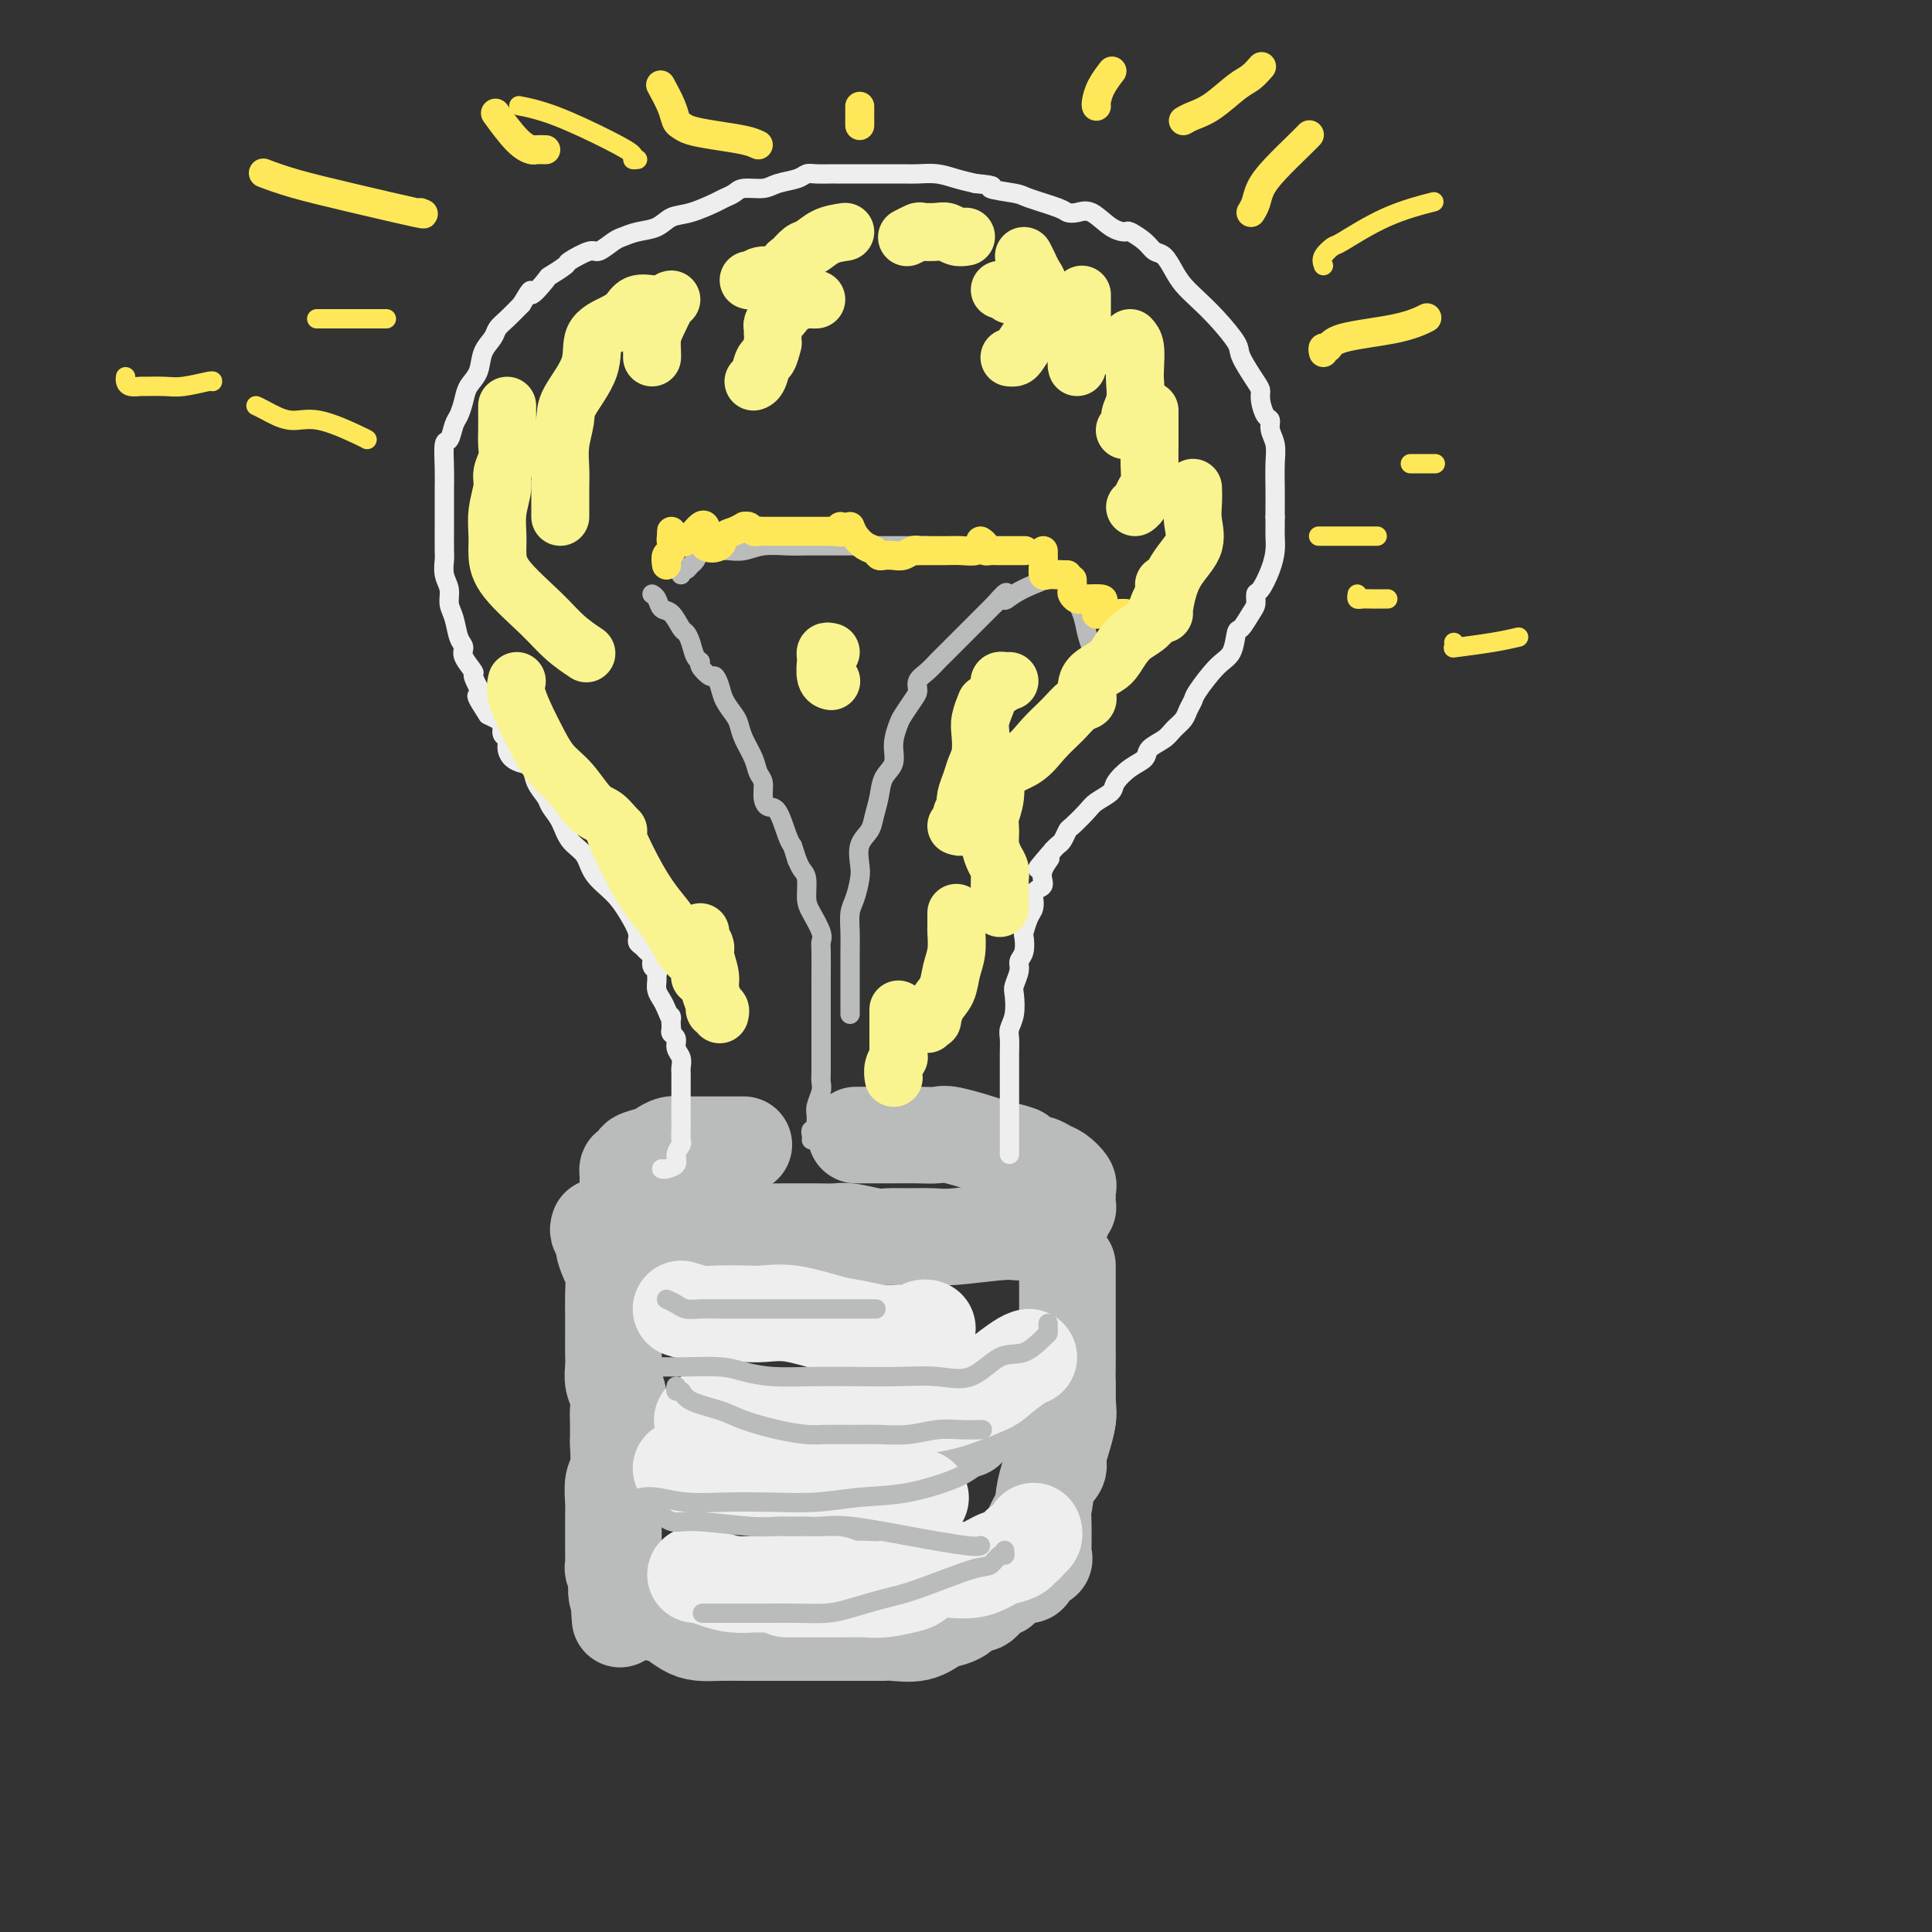 <svg viewBox='0 0 400 400' version='1.1' xmlns='http://www.w3.org/2000/svg' xmlns:xlink='http://www.w3.org/1999/xlink'><rect x="0" y="0" width="400" height="400" fill="#333333" stroke="none"/><g fill='none' stroke='rgb(186,187,187)' stroke-width='20' stroke-linecap='round' stroke-linejoin='round'><path d='M154,237c-0.330,0.000 -0.659,0.000 -1,0c-0.341,-0.000 -0.693,-0.000 -1,0c-0.307,0.000 -0.567,0.000 -1,0c-0.433,-0.000 -1.037,-0.000 -2,0c-0.963,0.000 -2.285,0.000 -3,0c-0.715,-0.000 -0.824,-0.001 -1,0c-0.176,0.001 -0.418,0.003 -1,0c-0.582,-0.003 -1.505,-0.012 -2,0c-0.495,0.012 -0.561,0.045 -1,0c-0.439,-0.045 -1.252,-0.167 -2,0c-0.748,0.167 -1.433,0.623 -2,1c-0.567,0.377 -1.017,0.674 -2,1c-0.983,0.326 -2.498,0.679 -3,1c-0.502,0.321 0.009,0.609 0,1c-0.009,0.391 -0.538,0.883 -1,1c-0.462,0.117 -0.855,-0.142 -1,0c-0.145,0.142 -0.040,0.685 0,1c0.040,0.315 0.014,0.404 0,1c-0.014,0.596 -0.018,1.700 0,2c0.018,0.300 0.058,-0.204 0,0c-0.058,0.204 -0.215,1.114 0,2c0.215,0.886 0.802,1.746 1,2c0.198,0.254 0.006,-0.100 1,0c0.994,0.100 3.175,0.654 4,1c0.825,0.346 0.293,0.485 1,1c0.707,0.515 2.652,1.408 4,2c1.348,0.592 2.099,0.883 3,1c0.901,0.117 1.950,0.058 3,0'/><path d='M147,255c3.053,0.773 2.686,0.207 3,0c0.314,-0.207 1.309,-0.055 4,0c2.691,0.055 7.078,0.014 9,0c1.922,-0.014 1.379,0.000 2,0c0.621,-0.000 2.406,-0.014 4,0c1.594,0.014 2.998,0.056 4,0c1.002,-0.056 1.601,-0.212 3,0c1.399,0.212 3.596,0.790 5,1c1.404,0.210 2.015,0.052 3,0c0.985,-0.052 2.345,0.002 4,0c1.655,-0.002 3.606,-0.060 5,0c1.394,0.060 2.232,0.236 5,0c2.768,-0.236 7.468,-0.886 10,-1c2.532,-0.114 2.898,0.306 4,0c1.102,-0.306 2.940,-1.340 4,-2c1.060,-0.660 1.342,-0.947 2,-1c0.658,-0.053 1.693,0.126 2,0c0.307,-0.126 -0.114,-0.559 0,-1c0.114,-0.441 0.763,-0.892 1,-1c0.237,-0.108 0.063,0.125 0,0c-0.063,-0.125 -0.015,-0.610 0,-1c0.015,-0.390 -0.002,-0.686 0,-1c0.002,-0.314 0.023,-0.647 0,-1c-0.023,-0.353 -0.089,-0.725 0,-1c0.089,-0.275 0.332,-0.451 0,-1c-0.332,-0.549 -1.241,-1.471 -2,-2c-0.759,-0.529 -1.369,-0.667 -2,-1c-0.631,-0.333 -1.282,-0.863 -2,-1c-0.718,-0.137 -1.501,0.117 -2,0c-0.499,-0.117 -0.714,-0.605 -1,-1c-0.286,-0.395 -0.643,-0.698 -1,-1'/><path d='M211,239c-2.066,-0.817 -3.231,-0.860 -4,-1c-0.769,-0.140 -1.142,-0.377 -3,-1c-1.858,-0.623 -5.199,-1.631 -7,-2c-1.801,-0.369 -2.060,-0.099 -3,0c-0.940,0.099 -2.561,0.027 -4,0c-1.439,-0.027 -2.695,-0.007 -5,0c-2.305,0.007 -5.659,0.002 -7,0c-1.341,-0.002 -0.671,-0.001 0,0'/><path d='M124,254c-0.119,0.350 -0.238,0.701 0,1c0.238,0.299 0.834,0.547 1,1c0.166,0.453 -0.099,1.110 0,2c0.099,0.890 0.563,2.012 1,3c0.437,0.988 0.849,1.843 1,3c0.151,1.157 0.041,2.616 0,4c-0.041,1.384 -0.012,2.691 0,4c0.012,1.309 0.007,2.618 0,4c-0.007,1.382 -0.016,2.836 0,4c0.016,1.164 0.057,2.039 0,3c-0.057,0.961 -0.211,2.010 0,3c0.211,0.990 0.788,1.921 1,3c0.212,1.079 0.058,2.306 0,3c-0.058,0.694 -0.019,0.856 0,2c0.019,1.144 0.019,3.272 0,4c-0.019,0.728 -0.058,0.057 0,1c0.058,0.943 0.212,3.501 0,5c-0.212,1.499 -0.789,1.938 -1,3c-0.211,1.062 -0.057,2.745 0,4c0.057,1.255 0.015,2.080 0,3c-0.015,0.920 -0.005,1.934 0,3c0.005,1.066 0.005,2.183 0,3c-0.005,0.817 -0.015,1.332 0,2c0.015,0.668 0.057,1.488 0,2c-0.057,0.512 -0.211,0.714 0,1c0.211,0.286 0.789,0.654 1,1c0.211,0.346 0.057,0.670 0,1c-0.057,0.330 -0.016,0.666 0,1c0.016,0.334 0.008,0.667 0,1'/><path d='M128,329c0.667,11.781 0.335,3.734 0,1c-0.335,-2.734 -0.673,-0.156 0,1c0.673,1.156 2.357,0.891 3,1c0.643,0.109 0.243,0.593 1,1c0.757,0.407 2.669,0.736 4,1c1.331,0.264 2.081,0.463 3,1c0.919,0.537 2.007,1.412 3,2c0.993,0.588 1.889,0.890 3,1c1.111,0.110 2.436,0.030 4,0c1.564,-0.030 3.368,-0.008 5,0c1.632,0.008 3.092,0.002 5,0c1.908,-0.002 4.265,-0.001 6,0c1.735,0.001 2.849,0.000 4,0c1.151,-0.000 2.339,-0.000 3,0c0.661,0.000 0.795,-0.000 1,0c0.205,0.000 0.482,0.000 1,0c0.518,-0.000 1.277,-0.001 2,0c0.723,0.001 1.411,0.002 2,0c0.589,-0.002 1.081,-0.007 2,0c0.919,0.007 2.266,0.027 3,0c0.734,-0.027 0.855,-0.101 2,0c1.145,0.101 3.314,0.378 5,0c1.686,-0.378 2.889,-1.412 4,-2c1.111,-0.588 2.129,-0.731 3,-1c0.871,-0.269 1.596,-0.663 2,-1c0.404,-0.337 0.487,-0.615 1,-1c0.513,-0.385 1.457,-0.876 2,-1c0.543,-0.124 0.685,0.121 1,0c0.315,-0.121 0.804,-0.606 1,-1c0.196,-0.394 0.098,-0.697 0,-1'/><path d='M204,330c2.345,-1.463 1.209,-1.120 1,-1c-0.209,0.120 0.510,0.016 1,0c0.490,-0.016 0.750,0.057 1,0c0.250,-0.057 0.491,-0.243 1,-1c0.509,-0.757 1.287,-2.086 2,-3c0.713,-0.914 1.362,-1.414 2,-3c0.638,-1.586 1.266,-4.258 2,-6c0.734,-1.742 1.572,-2.555 2,-4c0.428,-1.445 0.444,-3.521 1,-5c0.556,-1.479 1.652,-2.361 2,-3c0.348,-0.639 -0.050,-1.033 0,-2c0.050,-0.967 0.549,-2.505 1,-4c0.451,-1.495 0.853,-2.947 1,-4c0.147,-1.053 0.040,-1.707 0,-3c-0.040,-1.293 -0.011,-3.227 0,-4c0.011,-0.773 0.006,-0.387 0,0'/><path d='M221,262c-0.000,0.442 -0.000,0.885 0,1c0.000,0.115 0.000,-0.096 0,1c-0.000,1.096 -0.000,3.500 0,5c0.000,1.500 0.000,2.095 0,3c-0.000,0.905 -0.000,2.119 0,3c0.000,0.881 0.002,1.430 0,2c-0.002,0.570 -0.006,1.161 0,2c0.006,0.839 0.023,1.924 0,4c-0.023,2.076 -0.087,5.141 0,7c0.087,1.859 0.325,2.510 0,4c-0.325,1.490 -1.211,3.818 -2,6c-0.789,2.182 -1.479,4.219 -2,6c-0.521,1.781 -0.872,3.307 -1,5c-0.128,1.693 -0.033,3.553 0,5c0.033,1.447 0.002,2.481 0,3c-0.002,0.519 0.024,0.521 0,1c-0.024,0.479 -0.098,1.434 0,2c0.098,0.566 0.367,0.744 0,1c-0.367,0.256 -1.371,0.590 -2,1c-0.629,0.410 -0.883,0.894 -1,1c-0.117,0.106 -0.098,-0.168 0,0c0.098,0.168 0.274,0.777 0,1c-0.274,0.223 -0.997,0.060 -1,0c-0.003,-0.060 0.713,-0.017 0,0c-0.713,0.017 -2.857,0.009 -5,0'/><path d='M207,326c-3.895,0.619 -9.133,0.166 -13,0c-3.867,-0.166 -6.363,-0.046 -8,0c-1.637,0.046 -2.415,0.019 -3,0c-0.585,-0.019 -0.977,-0.030 -2,0c-1.023,0.030 -2.676,0.101 -4,0c-1.324,-0.101 -2.318,-0.373 -4,-1c-1.682,-0.627 -4.052,-1.608 -5,-2c-0.948,-0.392 -0.474,-0.196 0,0'/><path d='M160,306c2.788,-0.728 5.576,-1.456 7,-2c1.424,-0.544 1.484,-0.904 2,-1c0.516,-0.096 1.488,0.073 2,0c0.512,-0.073 0.563,-0.387 1,-1c0.437,-0.613 1.259,-1.524 2,-2c0.741,-0.476 1.402,-0.518 3,-1c1.598,-0.482 4.134,-1.405 8,-2c3.866,-0.595 9.064,-0.862 12,-1c2.936,-0.138 3.610,-0.147 3,0c-0.610,0.147 -2.506,0.448 -5,1c-2.494,0.552 -5.587,1.353 -8,2c-2.413,0.647 -4.145,1.140 -6,2c-1.855,0.860 -3.831,2.087 -5,3c-1.169,0.913 -1.530,1.513 -2,2c-0.470,0.487 -1.050,0.862 -1,1c0.050,0.138 0.728,0.039 1,0c0.272,-0.039 0.136,-0.020 0,0'/><path d='M182,313c-0.053,0.868 -0.105,1.735 -1,3c-0.895,1.265 -2.632,2.927 -4,4c-1.368,1.073 -2.368,1.558 -3,2c-0.632,0.442 -0.895,0.841 -1,1c-0.105,0.159 -0.053,0.080 0,0'/></g>
<g fill='none' stroke='rgb(238,238,238)' stroke-width='4' stroke-linecap='round' stroke-linejoin='round'><path d='M137,242c0.188,0.068 0.376,0.135 1,0c0.624,-0.135 1.684,-0.474 2,-1c0.316,-0.526 -0.111,-1.240 0,-2c0.111,-0.760 0.762,-1.566 1,-2c0.238,-0.434 0.064,-0.498 0,-1c-0.064,-0.502 -0.017,-1.444 0,-2c0.017,-0.556 0.005,-0.726 0,-1c-0.005,-0.274 -0.001,-0.652 0,-1c0.001,-0.348 0.000,-0.667 0,-1c-0.000,-0.333 -0.000,-0.681 0,-1c0.000,-0.319 0.000,-0.610 0,-1c-0.000,-0.390 -0.000,-0.878 0,-1c0.000,-0.122 0.000,0.121 0,0c-0.000,-0.121 0.000,-0.606 0,-1c-0.000,-0.394 -0.000,-0.697 0,-1c0.000,-0.303 0.000,-0.606 0,-1c-0.000,-0.394 -0.000,-0.878 0,-1c0.000,-0.122 0.001,0.119 0,0c-0.001,-0.119 -0.004,-0.598 0,-1c0.004,-0.402 0.016,-0.727 0,-1c-0.016,-0.273 -0.061,-0.493 0,-1c0.061,-0.507 0.226,-1.302 0,-2c-0.226,-0.698 -0.844,-1.301 -1,-2c-0.156,-0.699 0.150,-1.496 0,-2c-0.150,-0.504 -0.757,-0.715 -1,-1c-0.243,-0.285 -0.121,-0.642 0,-1'/><path d='M139,213c-0.261,-4.070 0.088,-2.246 0,-2c-0.088,0.246 -0.612,-1.086 -1,-2c-0.388,-0.914 -0.639,-1.411 -1,-2c-0.361,-0.589 -0.833,-1.270 -1,-2c-0.167,-0.730 -0.030,-1.509 0,-2c0.030,-0.491 -0.048,-0.695 0,-1c0.048,-0.305 0.220,-0.712 0,-1c-0.220,-0.288 -0.834,-0.458 -1,-1c-0.166,-0.542 0.115,-1.456 0,-2c-0.115,-0.544 -0.625,-0.718 -1,-1c-0.375,-0.282 -0.616,-0.672 -1,-1c-0.384,-0.328 -0.912,-0.593 -1,-1c-0.088,-0.407 0.262,-0.955 0,-2c-0.262,-1.045 -1.138,-2.585 -2,-4c-0.862,-1.415 -1.711,-2.703 -3,-4c-1.289,-1.297 -3.018,-2.602 -4,-4c-0.982,-1.398 -1.218,-2.887 -2,-4c-0.782,-1.113 -2.111,-1.848 -3,-3c-0.889,-1.152 -1.336,-2.722 -2,-4c-0.664,-1.278 -1.543,-2.265 -2,-3c-0.457,-0.735 -0.493,-1.218 -1,-2c-0.507,-0.782 -1.485,-1.861 -2,-3c-0.515,-1.139 -0.568,-2.337 -1,-3c-0.432,-0.663 -1.244,-0.793 -2,-1c-0.756,-0.207 -1.456,-0.493 -2,-1c-0.544,-0.507 -0.933,-1.235 -1,-2c-0.067,-0.765 0.186,-1.567 0,-2c-0.186,-0.433 -0.813,-0.498 -1,-1c-0.187,-0.502 0.065,-1.443 0,-2c-0.065,-0.557 -0.447,-0.731 -1,-1c-0.553,-0.269 -1.276,-0.635 -2,-1'/><path d='M101,148c-4.461,-6.738 -1.112,-3.083 0,-2c1.112,1.083 -0.013,-0.406 -1,-2c-0.987,-1.594 -1.837,-3.293 -2,-4c-0.163,-0.707 0.360,-0.423 0,-1c-0.360,-0.577 -1.603,-2.016 -2,-3c-0.397,-0.984 0.052,-1.512 0,-2c-0.052,-0.488 -0.606,-0.934 -1,-2c-0.394,-1.066 -0.627,-2.751 -1,-4c-0.373,-1.249 -0.884,-2.060 -1,-3c-0.116,-0.940 0.165,-2.008 0,-3c-0.165,-0.992 -0.776,-1.910 -1,-3c-0.224,-1.090 -0.060,-2.354 0,-3c0.060,-0.646 0.016,-0.673 0,-2c-0.016,-1.327 -0.004,-3.954 0,-5c0.004,-1.046 0.001,-0.511 0,-1c-0.001,-0.489 -0.001,-2.002 0,-3c0.001,-0.998 0.003,-1.480 0,-2c-0.003,-0.520 -0.012,-1.077 0,-2c0.012,-0.923 0.045,-2.210 0,-4c-0.045,-1.790 -0.166,-4.082 0,-5c0.166,-0.918 0.621,-0.462 1,-1c0.379,-0.538 0.683,-2.072 1,-3c0.317,-0.928 0.647,-1.252 1,-2c0.353,-0.748 0.728,-1.919 1,-3c0.272,-1.081 0.439,-2.071 1,-3c0.561,-0.929 1.514,-1.795 2,-3c0.486,-1.205 0.503,-2.748 1,-4c0.497,-1.252 1.473,-2.212 2,-3c0.527,-0.788 0.603,-1.405 1,-2c0.397,-0.595 1.113,-1.170 2,-2c0.887,-0.830 1.943,-1.915 3,-3'/><path d='M108,63c2.749,-4.765 1.623,-2.179 2,-2c0.377,0.179 2.258,-2.051 3,-3c0.742,-0.949 0.343,-0.617 1,-1c0.657,-0.383 2.368,-1.483 3,-2c0.632,-0.517 0.185,-0.453 1,-1c0.815,-0.547 2.892,-1.705 4,-2c1.108,-0.295 1.248,0.273 2,0c0.752,-0.273 2.115,-1.387 3,-2c0.885,-0.613 1.291,-0.727 2,-1c0.709,-0.273 1.720,-0.707 3,-1c1.280,-0.293 2.828,-0.446 4,-1c1.172,-0.554 1.967,-1.510 3,-2c1.033,-0.490 2.305,-0.513 4,-1c1.695,-0.487 3.812,-1.436 5,-2c1.188,-0.564 1.447,-0.743 2,-1c0.553,-0.257 1.401,-0.594 2,-1c0.599,-0.406 0.948,-0.883 2,-1c1.052,-0.117 2.808,0.126 4,0c1.192,-0.126 1.819,-0.622 3,-1c1.181,-0.378 2.917,-0.637 4,-1c1.083,-0.363 1.513,-0.829 2,-1c0.487,-0.171 1.030,-0.046 2,0c0.970,0.046 2.368,0.012 3,0c0.632,-0.012 0.499,-0.003 1,0c0.501,0.003 1.635,0.000 3,0c1.365,-0.000 2.962,0.003 5,0c2.038,-0.003 4.516,-0.012 6,0c1.484,0.012 1.975,0.044 3,0c1.025,-0.044 2.584,-0.166 4,0c1.416,0.166 2.690,0.619 4,1c1.310,0.381 2.655,0.691 4,1'/><path d='M202,38c5.506,0.484 2.770,0.694 3,1c0.230,0.306 3.426,0.710 5,1c1.574,0.290 1.526,0.467 3,1c1.474,0.533 4.470,1.421 6,2c1.530,0.579 1.594,0.849 2,1c0.406,0.151 1.154,0.183 2,0c0.846,-0.183 1.792,-0.579 3,0c1.208,0.579 2.680,2.134 4,3c1.320,0.866 2.489,1.042 3,1c0.511,-0.042 0.364,-0.304 1,0c0.636,0.304 2.057,1.173 3,2c0.943,0.827 1.410,1.614 2,2c0.590,0.386 1.304,0.373 2,1c0.696,0.627 1.374,1.894 2,3c0.626,1.106 1.198,2.051 2,3c0.802,0.949 1.833,1.904 3,3c1.167,1.096 2.471,2.335 4,4c1.529,1.665 3.285,3.757 4,5c0.715,1.243 0.391,1.636 1,3c0.609,1.364 2.153,3.699 3,5c0.847,1.301 0.996,1.569 1,2c0.004,0.431 -0.139,1.024 0,2c0.139,0.976 0.559,2.335 1,3c0.441,0.665 0.903,0.634 1,1c0.097,0.366 -0.170,1.127 0,2c0.170,0.873 0.778,1.858 1,3c0.222,1.142 0.060,2.440 0,4c-0.060,1.560 -0.016,3.382 0,5c0.016,1.618 0.005,3.034 0,4c-0.005,0.966 -0.002,1.483 0,2'/><path d='M264,107c0.002,2.688 0.008,1.908 0,2c-0.008,0.092 -0.031,1.056 0,2c0.031,0.944 0.114,1.867 0,3c-0.114,1.133 -0.425,2.476 -1,4c-0.575,1.524 -1.415,3.229 -2,4c-0.585,0.771 -0.917,0.610 -1,1c-0.083,0.390 0.081,1.333 0,2c-0.081,0.667 -0.407,1.057 -1,2c-0.593,0.943 -1.451,2.438 -2,3c-0.549,0.562 -0.787,0.191 -1,1c-0.213,0.809 -0.400,2.797 -1,4c-0.600,1.203 -1.613,1.621 -3,3c-1.387,1.379 -3.149,3.720 -4,5c-0.851,1.280 -0.793,1.498 -1,2c-0.207,0.502 -0.679,1.289 -1,2c-0.321,0.711 -0.490,1.345 -1,2c-0.510,0.655 -1.360,1.329 -2,2c-0.640,0.671 -1.068,1.338 -2,2c-0.932,0.662 -2.366,1.318 -3,2c-0.634,0.682 -0.467,1.390 -1,2c-0.533,0.610 -1.766,1.121 -3,2c-1.234,0.879 -2.471,2.127 -3,3c-0.529,0.873 -0.351,1.370 -1,2c-0.649,0.630 -2.124,1.391 -3,2c-0.876,0.609 -1.152,1.066 -2,2c-0.848,0.934 -2.269,2.344 -3,3c-0.731,0.656 -0.773,0.557 -1,1c-0.227,0.443 -0.638,1.427 -1,2c-0.362,0.573 -0.675,0.735 -1,1c-0.325,0.265 -0.663,0.632 -1,1'/><path d='M218,176c-5.887,6.720 -2.103,3.019 -1,2c1.103,-1.019 -0.475,0.643 -1,2c-0.525,1.357 0.004,2.408 0,3c-0.004,0.592 -0.540,0.723 -1,1c-0.460,0.277 -0.845,0.698 -1,1c-0.155,0.302 -0.080,0.485 0,1c0.080,0.515 0.166,1.363 0,2c-0.166,0.637 -0.584,1.063 -1,2c-0.416,0.937 -0.828,2.385 -1,3c-0.172,0.615 -0.102,0.395 0,1c0.102,0.605 0.237,2.033 0,3c-0.237,0.967 -0.847,1.473 -1,2c-0.153,0.527 0.151,1.076 0,2c-0.151,0.924 -0.759,2.225 -1,3c-0.241,0.775 -0.117,1.025 0,2c0.117,0.975 0.228,2.675 0,4c-0.228,1.325 -0.793,2.274 -1,3c-0.207,0.726 -0.055,1.228 0,2c0.055,0.772 0.015,1.815 0,3c-0.015,1.185 -0.004,2.511 0,4c0.004,1.489 0.001,3.142 0,4c-0.001,0.858 -0.000,0.923 0,2c0.000,1.077 0.000,3.167 0,4c-0.000,0.833 -0.000,0.409 0,1c0.000,0.591 0.000,2.197 0,3c-0.000,0.803 -0.000,0.803 0,1c0.000,0.197 0.000,0.592 0,1c-0.000,0.408 -0.000,0.831 0,1c0.000,0.169 0.000,0.085 0,0'/></g>
<g fill='none' stroke='rgb(186,187,187)' stroke-width='4' stroke-linecap='round' stroke-linejoin='round'><path d='M168,236c0.031,-0.305 0.061,-0.610 0,-1c-0.061,-0.390 -0.214,-0.866 0,-1c0.214,-0.134 0.793,0.074 1,0c0.207,-0.074 0.041,-0.428 0,-1c-0.041,-0.572 0.041,-1.360 0,-2c-0.041,-0.640 -0.207,-1.131 0,-2c0.207,-0.869 0.788,-2.114 1,-3c0.212,-0.886 0.057,-1.411 0,-2c-0.057,-0.589 -0.015,-1.242 0,-2c0.015,-0.758 0.004,-1.621 0,-2c-0.004,-0.379 -0.001,-0.274 0,-1c0.001,-0.726 0.000,-2.282 0,-3c-0.000,-0.718 -0.000,-0.600 0,-1c0.000,-0.400 0.000,-1.320 0,-2c-0.000,-0.680 -0.000,-1.120 0,-2c0.000,-0.880 0.000,-2.200 0,-3c-0.000,-0.800 -0.001,-1.078 0,-2c0.001,-0.922 0.002,-2.486 0,-3c-0.002,-0.514 -0.007,0.021 0,-1c0.007,-1.021 0.026,-3.598 0,-5c-0.026,-1.402 -0.097,-1.629 0,-2c0.097,-0.371 0.363,-0.886 0,-2c-0.363,-1.114 -1.354,-2.826 -2,-4c-0.646,-1.174 -0.946,-1.810 -1,-3c-0.054,-1.190 0.139,-2.936 0,-4c-0.139,-1.064 -0.611,-1.447 -1,-2c-0.389,-0.553 -0.694,-1.277 -1,-2'/><path d='M165,178c-0.964,-2.957 -0.875,-2.850 -1,-3c-0.125,-0.150 -0.463,-0.558 -1,-2c-0.537,-1.442 -1.271,-3.919 -2,-5c-0.729,-1.081 -1.451,-0.767 -2,-1c-0.549,-0.233 -0.924,-1.013 -1,-2c-0.076,-0.987 0.148,-2.179 0,-3c-0.148,-0.821 -0.669,-1.269 -1,-2c-0.331,-0.731 -0.474,-1.746 -1,-3c-0.526,-1.254 -1.436,-2.748 -2,-4c-0.564,-1.252 -0.781,-2.263 -1,-3c-0.219,-0.737 -0.439,-1.201 -1,-2c-0.561,-0.799 -1.465,-1.934 -2,-3c-0.535,-1.066 -0.703,-2.065 -1,-3c-0.297,-0.935 -0.724,-1.807 -1,-2c-0.276,-0.193 -0.403,0.293 -1,0c-0.597,-0.293 -1.666,-1.364 -2,-2c-0.334,-0.636 0.066,-0.837 0,-1c-0.066,-0.163 -0.598,-0.289 -1,-1c-0.402,-0.711 -0.675,-2.007 -1,-3c-0.325,-0.993 -0.703,-1.684 -1,-2c-0.297,-0.316 -0.514,-0.256 -1,-1c-0.486,-0.744 -1.241,-2.290 -2,-3c-0.759,-0.710 -1.523,-0.582 -2,-1c-0.477,-0.418 -0.667,-1.382 -1,-2c-0.333,-0.618 -0.809,-0.891 -1,-1c-0.191,-0.109 -0.095,-0.055 0,0'/><path d='M176,210c-0.000,-0.337 -0.000,-0.673 0,-1c0.000,-0.327 0.000,-0.643 0,-1c-0.000,-0.357 -0.000,-0.755 0,-1c0.000,-0.245 0.000,-0.336 0,-1c-0.000,-0.664 -0.001,-1.900 0,-3c0.001,-1.100 0.003,-2.064 0,-3c-0.003,-0.936 -0.011,-1.843 0,-3c0.011,-1.157 0.042,-2.563 0,-4c-0.042,-1.437 -0.157,-2.905 0,-4c0.157,-1.095 0.585,-1.815 1,-3c0.415,-1.185 0.818,-2.833 1,-4c0.182,-1.167 0.143,-1.851 0,-3c-0.143,-1.149 -0.390,-2.762 0,-4c0.390,-1.238 1.419,-2.102 2,-3c0.581,-0.898 0.715,-1.832 1,-3c0.285,-1.168 0.721,-2.572 1,-4c0.279,-1.428 0.403,-2.881 1,-4c0.597,-1.119 1.669,-1.903 2,-3c0.331,-1.097 -0.079,-2.506 0,-4c0.079,-1.494 0.647,-3.072 1,-4c0.353,-0.928 0.493,-1.207 1,-2c0.507,-0.793 1.383,-2.101 2,-3c0.617,-0.899 0.975,-1.391 1,-2c0.025,-0.609 -0.284,-1.336 0,-2c0.284,-0.664 1.162,-1.264 2,-2c0.838,-0.736 1.635,-1.608 2,-2c0.365,-0.392 0.297,-0.304 1,-1c0.703,-0.696 2.178,-2.176 3,-3c0.822,-0.824 0.990,-0.991 2,-2c1.010,-1.009 2.860,-2.860 4,-4c1.140,-1.140 1.570,-1.570 2,-2'/><path d='M206,125c3.485,-4.064 2.197,-1.724 2,-1c-0.197,0.724 0.697,-0.168 2,-1c1.303,-0.832 3.014,-1.604 4,-2c0.986,-0.396 1.247,-0.417 2,-1c0.753,-0.583 1.998,-1.728 3,-2c1.002,-0.272 1.760,0.327 2,1c0.240,0.673 -0.037,1.418 0,2c0.037,0.582 0.388,1.000 1,2c0.612,1.000 1.484,2.583 2,4c0.516,1.417 0.674,2.668 1,4c0.326,1.332 0.818,2.743 1,3c0.182,0.257 0.052,-0.641 0,-1c-0.052,-0.359 -0.026,-0.180 0,0'/><path d='M141,119c-0.089,-0.449 -0.178,-0.898 0,-1c0.178,-0.102 0.623,0.145 1,0c0.377,-0.145 0.685,-0.680 1,-1c0.315,-0.320 0.636,-0.426 1,-1c0.364,-0.574 0.771,-1.617 1,-2c0.229,-0.383 0.278,-0.106 1,0c0.722,0.106 2.115,0.043 3,0c0.885,-0.043 1.263,-0.064 2,0c0.737,0.064 1.833,0.213 3,0c1.167,-0.213 2.404,-0.789 4,-1c1.596,-0.211 3.550,-0.056 5,0c1.450,0.056 2.397,0.015 4,0c1.603,-0.015 3.862,-0.004 6,0c2.138,0.004 4.156,0.001 6,0c1.844,-0.001 3.513,-0.000 5,0c1.487,0.000 2.790,0.000 4,0c1.210,-0.000 2.326,-0.000 3,0c0.674,0.000 0.907,0.000 1,0c0.093,-0.000 0.047,-0.000 0,0'/></g>
<g fill='none' stroke='rgb(238,238,238)' stroke-width='20' stroke-linecap='round' stroke-linejoin='round'><path d='M141,271c1.366,0.422 2.732,0.843 4,1c1.268,0.157 2.439,0.049 4,0c1.561,-0.049 3.511,-0.038 5,0c1.489,0.038 2.517,0.105 4,0c1.483,-0.105 3.423,-0.382 6,0c2.577,0.382 5.793,1.423 8,2c2.207,0.577 3.406,0.692 5,1c1.594,0.308 3.582,0.811 5,1c1.418,0.189 2.264,0.065 3,0c0.736,-0.065 1.360,-0.070 2,0c0.640,0.070 1.295,0.215 2,0c0.705,-0.215 1.459,-0.789 2,-1c0.541,-0.211 0.869,-0.060 1,0c0.131,0.060 0.066,0.030 0,0'/><path d='M213,281c-0.428,0.121 -0.856,0.242 -2,1c-1.144,0.758 -3.004,2.154 -4,3c-0.996,0.846 -1.127,1.144 -3,2c-1.873,0.856 -5.489,2.272 -8,3c-2.511,0.728 -3.916,0.770 -5,1c-1.084,0.230 -1.848,0.650 -3,1c-1.152,0.350 -2.694,0.630 -4,1c-1.306,0.370 -2.377,0.831 -4,1c-1.623,0.169 -3.798,0.045 -6,0c-2.202,-0.045 -4.430,-0.012 -7,0c-2.570,0.012 -5.483,0.003 -8,0c-2.517,-0.003 -4.639,-0.001 -7,0c-2.361,0.001 -4.960,0.000 -6,0c-1.040,-0.000 -0.520,-0.000 0,0'/><path d='M141,304c0.347,0.053 0.693,0.105 1,0c0.307,-0.105 0.574,-0.368 1,0c0.426,0.368 1.012,1.366 2,2c0.988,0.634 2.379,0.902 4,1c1.621,0.098 3.473,0.025 5,0c1.527,-0.025 2.727,-0.004 4,0c1.273,0.004 2.617,-0.010 4,0c1.383,0.010 2.806,0.045 4,0c1.194,-0.045 2.160,-0.170 5,0c2.840,0.170 7.555,0.633 10,1c2.445,0.367 2.620,0.637 4,1c1.380,0.363 3.966,0.818 5,1c1.034,0.182 0.517,0.091 0,0'/><path d='M214,317c0.092,0.341 0.184,0.683 0,1c-0.184,0.317 -0.643,0.610 -1,1c-0.357,0.390 -0.611,0.877 -1,1c-0.389,0.123 -0.912,-0.117 -1,0c-0.088,0.117 0.259,0.590 0,1c-0.259,0.410 -1.123,0.758 -2,1c-0.877,0.242 -1.765,0.379 -3,1c-1.235,0.621 -2.816,1.725 -5,2c-2.184,0.275 -4.971,-0.280 -7,0c-2.029,0.280 -3.302,1.396 -4,2c-0.698,0.604 -0.822,0.698 -2,1c-1.178,0.302 -3.410,0.813 -5,1c-1.590,0.187 -2.539,0.050 -4,0c-1.461,-0.050 -3.436,-0.013 -5,0c-1.564,0.013 -2.718,0.004 -4,0c-1.282,-0.004 -2.691,-0.001 -4,0c-1.309,0.001 -2.517,0.000 -3,0c-0.483,-0.000 -0.242,-0.000 0,0'/><path d='M144,326c0.176,-0.083 0.351,-0.166 1,0c0.649,0.166 1.771,0.580 3,1c1.229,0.420 2.566,0.845 4,1c1.434,0.155 2.965,0.042 4,0c1.035,-0.042 1.574,-0.011 2,0c0.426,0.011 0.739,0.003 1,0c0.261,-0.003 0.471,-0.001 1,0c0.529,0.001 1.379,0.000 2,0c0.621,-0.000 1.013,-0.000 3,0c1.987,0.000 5.568,0.000 7,0c1.432,-0.000 0.716,-0.000 0,0'/></g>
<g fill='none' stroke='rgb(186,187,187)' stroke-width='4' stroke-linecap='round' stroke-linejoin='round'><path d='M138,269c0.678,0.309 1.356,0.619 2,1c0.644,0.381 1.253,0.834 2,1c0.747,0.166 1.631,0.044 3,0c1.369,-0.044 3.222,-0.012 4,0c0.778,0.012 0.480,0.003 1,0c0.520,-0.003 1.857,-0.001 3,0c1.143,0.001 2.091,0.000 3,0c0.909,-0.000 1.778,-0.000 3,0c1.222,0.000 2.798,0.000 4,0c1.202,-0.000 2.032,-0.000 3,0c0.968,0.000 2.074,0.000 3,0c0.926,-0.000 1.671,-0.000 3,0c1.329,0.000 3.242,0.000 5,0c1.758,-0.000 3.359,-0.000 4,0c0.641,0.000 0.320,0.000 0,0'/><path d='M217,274c-0.006,0.315 -0.012,0.630 0,1c0.012,0.370 0.042,0.794 0,1c-0.042,0.206 -0.157,0.195 -1,1c-0.843,0.805 -2.413,2.426 -4,3c-1.587,0.574 -3.190,0.101 -5,1c-1.810,0.899 -3.825,3.169 -6,4c-2.175,0.831 -4.509,0.223 -7,0c-2.491,-0.223 -5.138,-0.063 -8,0c-2.862,0.063 -5.938,0.027 -9,0c-3.062,-0.027 -6.109,-0.046 -9,0c-2.891,0.046 -5.624,0.156 -8,0c-2.376,-0.156 -4.394,-0.578 -6,-1c-1.606,-0.422 -2.798,-0.845 -5,-1c-2.202,-0.155 -5.413,-0.041 -7,0c-1.587,0.041 -1.549,0.011 -2,0c-0.451,-0.011 -1.391,-0.003 -2,0c-0.609,0.003 -0.888,0.001 -1,0c-0.112,-0.001 -0.056,-0.000 0,0'/><path d='M140,287c-0.094,0.470 -0.187,0.941 0,1c0.187,0.059 0.656,-0.293 1,0c0.344,0.293 0.564,1.231 2,2c1.436,0.769 4.090,1.369 6,2c1.910,0.631 3.077,1.294 5,2c1.923,0.706 4.603,1.457 7,2c2.397,0.543 4.513,0.879 6,1c1.487,0.121 2.347,0.029 4,0c1.653,-0.029 4.100,0.006 6,0c1.900,-0.006 3.252,-0.054 5,0c1.748,0.054 3.891,0.211 6,0c2.109,-0.211 4.184,-0.788 6,-1c1.816,-0.212 3.374,-0.057 5,0c1.626,0.057 3.322,0.016 4,0c0.678,-0.016 0.339,-0.008 0,0'/><path d='M211,298c0.282,0.038 0.564,0.076 -1,1c-1.564,0.924 -4.973,2.735 -7,4c-2.027,1.265 -2.671,1.985 -5,3c-2.329,1.015 -6.342,2.324 -10,3c-3.658,0.676 -6.959,0.718 -10,1c-3.041,0.282 -5.822,0.804 -9,1c-3.178,0.196 -6.754,0.067 -10,0c-3.246,-0.067 -6.163,-0.070 -9,0c-2.837,0.070 -5.596,0.215 -8,0c-2.404,-0.215 -4.455,-0.789 -6,-1c-1.545,-0.211 -2.584,-0.060 -3,0c-0.416,0.060 -0.208,0.030 0,0'/><path d='M135,313c0.157,-0.235 0.315,-0.469 1,0c0.685,0.469 1.899,1.642 3,2c1.101,0.358 2.091,-0.100 5,0c2.909,0.100 7.738,0.759 11,1c3.262,0.241 4.959,0.065 6,0c1.041,-0.065 1.427,-0.019 2,0c0.573,0.019 1.332,0.011 2,0c0.668,-0.011 1.243,-0.023 2,0c0.757,0.023 1.695,0.083 3,0c1.305,-0.083 2.977,-0.310 6,0c3.023,0.310 7.398,1.155 12,2c4.602,0.845 9.431,1.689 12,2c2.569,0.311 2.877,0.089 3,0c0.123,-0.089 0.062,-0.044 0,0'/><path d='M208,321c0.064,0.483 0.129,0.966 0,1c-0.129,0.034 -0.450,-0.381 -1,0c-0.550,0.381 -1.329,1.559 -2,2c-0.671,0.441 -1.234,0.146 -4,1c-2.766,0.854 -7.736,2.856 -11,4c-3.264,1.144 -4.821,1.431 -7,2c-2.179,0.569 -4.979,1.420 -7,2c-2.021,0.580 -3.264,0.887 -5,1c-1.736,0.113 -3.965,0.030 -6,0c-2.035,-0.030 -3.875,-0.008 -6,0c-2.125,0.008 -4.534,0.002 -7,0c-2.466,-0.002 -4.990,-0.001 -6,0c-1.010,0.001 -0.505,0.000 0,0'/></g>
<g fill='none' stroke='rgb(254,232,89)' stroke-width='6' stroke-linecap='round' stroke-linejoin='round'><path d='M138,117c-0.113,-0.787 -0.227,-1.574 0,-2c0.227,-0.426 0.793,-0.490 1,-1c0.207,-0.510 0.055,-1.467 0,-2c-0.055,-0.533 -0.012,-0.641 0,-1c0.012,-0.359 -0.006,-0.969 0,-1c0.006,-0.031 0.036,0.516 0,1c-0.036,0.484 -0.139,0.904 0,1c0.139,0.096 0.521,-0.133 1,0c0.479,0.133 1.057,0.626 2,0c0.943,-0.626 2.253,-2.371 3,-3c0.747,-0.629 0.932,-0.141 1,0c0.068,0.141 0.018,-0.065 0,0c-0.018,0.065 -0.005,0.402 0,1c0.005,0.598 0.001,1.457 0,2c-0.001,0.543 -0.001,0.772 0,1'/><path d='M146,113c0.797,0.728 2.290,0.549 3,0c0.710,-0.549 0.638,-1.469 1,-2c0.362,-0.531 1.158,-0.674 2,-1c0.842,-0.326 1.731,-0.833 2,-1c0.269,-0.167 -0.082,0.008 0,0c0.082,-0.008 0.596,-0.198 1,0c0.404,0.198 0.699,0.785 1,1c0.301,0.215 0.609,0.058 1,0c0.391,-0.058 0.864,-0.015 1,0c0.136,0.015 -0.065,0.004 0,0c0.065,-0.004 0.395,-0.001 1,0c0.605,0.001 1.486,0.000 2,0c0.514,-0.000 0.663,-0.000 1,0c0.337,0.000 0.863,0.000 1,0c0.137,-0.000 -0.115,-0.000 0,0c0.115,0.000 0.597,0.000 1,0c0.403,-0.000 0.727,-0.000 1,0c0.273,0.000 0.496,0.000 1,0c0.504,-0.000 1.290,-0.000 2,0c0.710,0.000 1.346,0.000 2,0c0.654,-0.000 1.327,-0.000 2,0'/><path d='M172,110c3.083,0.214 2.292,0.250 2,0c-0.292,-0.250 -0.083,-0.786 0,-1c0.083,-0.214 0.042,-0.107 0,0'/><path d='M176,109c0.250,0.641 0.500,1.282 1,2c0.500,0.718 1.250,1.513 2,2c0.750,0.487 1.499,0.668 2,1c0.501,0.332 0.754,0.817 1,1c0.246,0.183 0.486,0.063 1,0c0.514,-0.063 1.301,-0.069 2,0c0.699,0.069 1.311,0.214 2,0c0.689,-0.214 1.455,-0.789 2,-1c0.545,-0.211 0.870,-0.060 1,0c0.130,0.060 0.065,0.030 0,0'/><path d='M190,114c0.335,0.000 0.669,0.000 1,0c0.331,-0.000 0.657,-0.000 1,0c0.343,0.000 0.701,0.001 1,0c0.299,-0.001 0.539,-0.004 1,0c0.461,0.004 1.143,0.015 2,0c0.857,-0.015 1.890,-0.056 3,0c1.110,0.056 2.299,0.207 3,0c0.701,-0.207 0.915,-0.774 1,-1c0.085,-0.226 0.043,-0.113 0,0'/><path d='M203,112c0.446,0.309 0.892,0.619 1,1c0.108,0.381 -0.122,0.834 0,1c0.122,0.166 0.595,0.044 1,0c0.405,-0.044 0.743,-0.012 1,0c0.257,0.012 0.434,0.003 1,0c0.566,-0.003 1.523,-0.001 2,0c0.477,0.001 0.475,0.000 1,0c0.525,-0.000 1.579,-0.000 2,0c0.421,0.000 0.211,0.000 0,0'/><path d='M216,114c0.016,1.041 0.031,2.083 0,3c-0.031,0.917 -0.110,1.710 0,2c0.110,0.290 0.408,0.078 1,0c0.592,-0.078 1.478,-0.021 2,0c0.522,0.021 0.679,0.006 1,0c0.321,-0.006 0.806,-0.002 1,0c0.194,0.002 0.097,0.001 0,0'/><path d='M222,120c0.023,0.762 0.045,1.525 0,2c-0.045,0.475 -0.159,0.663 0,1c0.159,0.337 0.590,0.824 1,1c0.410,0.176 0.799,0.041 1,0c0.201,-0.041 0.213,0.014 1,0c0.787,-0.014 2.348,-0.095 3,0c0.652,0.095 0.396,0.365 0,1c-0.396,0.635 -0.931,1.634 -1,2c-0.069,0.366 0.328,0.099 1,0c0.672,-0.099 1.621,-0.028 2,0c0.379,0.028 0.190,0.014 0,0'/><path d='M232,127c0.417,0.000 0.833,0.000 1,0c0.167,0.000 0.083,0.000 0,0'/><path d='M274,73c-0.099,-0.471 -0.197,-0.943 0,-1c0.197,-0.057 0.691,0.300 1,0c0.309,-0.300 0.433,-1.256 3,-2c2.567,-0.744 7.576,-1.277 11,-2c3.424,-0.723 5.264,-1.635 6,-2c0.736,-0.365 0.368,-0.182 0,0'/><path d='M259,44c0.364,-0.591 0.728,-1.181 1,-2c0.272,-0.819 0.451,-1.866 1,-3c0.549,-1.134 1.467,-2.356 3,-4c1.533,-1.644 3.682,-3.712 5,-5c1.318,-1.288 1.805,-1.797 2,-2c0.195,-0.203 0.097,-0.102 0,0'/><path d='M245,25c0.524,-0.306 1.048,-0.611 2,-1c0.952,-0.389 2.332,-0.861 4,-2c1.668,-1.139 3.622,-2.944 5,-4c1.378,-1.056 2.179,-1.361 3,-2c0.821,-0.639 1.663,-1.611 2,-2c0.337,-0.389 0.168,-0.194 0,0'/><path d='M227,22c-0.054,-0.173 -0.107,-0.345 0,-1c0.107,-0.655 0.375,-1.792 1,-3c0.625,-1.208 1.607,-2.488 2,-3c0.393,-0.512 0.196,-0.256 0,0'/><path d='M178,26c0.000,-0.332 0.000,-0.663 0,-1c0.000,-0.337 0.000,-0.679 0,-1c-0.000,-0.321 0.000,-0.622 0,-1c0.000,-0.378 0.000,-0.832 0,-1c0.000,-0.168 0.000,-0.048 0,0c0.000,0.048 0.000,0.024 0,0'/><path d='M157,30c-0.726,-0.333 -1.452,-0.665 -3,-1c-1.548,-0.335 -3.919,-0.671 -6,-1c-2.081,-0.329 -3.871,-0.649 -5,-1c-1.129,-0.351 -1.595,-0.732 -2,-1c-0.405,-0.268 -0.748,-0.422 -1,-1c-0.252,-0.578 -0.414,-1.579 -1,-3c-0.586,-1.421 -1.596,-3.263 -2,-4c-0.404,-0.737 -0.202,-0.368 0,0'/><path d='M113,31c-0.791,-0.021 -1.582,-0.041 -2,0c-0.418,0.041 -0.463,0.145 -1,0c-0.537,-0.145 -1.568,-0.539 -3,-2c-1.432,-1.461 -3.266,-3.989 -4,-5c-0.734,-1.011 -0.367,-0.506 0,0'/><path d='M87,44c0.734,0.265 1.467,0.530 -1,0c-2.467,-0.530 -8.136,-1.853 -13,-3c-4.864,-1.147 -8.925,-2.116 -12,-3c-3.075,-0.884 -5.164,-1.681 -6,-2c-0.836,-0.319 -0.418,-0.159 0,0'/></g>
<g fill='none' stroke='rgb(249,244,144)' stroke-width='12' stroke-linecap='round' stroke-linejoin='round'><path d='M212,53c0.341,0.662 0.681,1.324 1,2c0.319,0.676 0.616,1.367 1,2c0.384,0.633 0.856,1.210 1,2c0.144,0.790 -0.041,1.795 0,3c0.041,1.205 0.309,2.610 0,4c-0.309,1.390 -1.193,2.765 -2,4c-0.807,1.235 -1.536,2.331 -2,3c-0.464,0.669 -0.663,0.911 -1,1c-0.337,0.089 -0.810,0.025 -1,0c-0.190,-0.025 -0.095,-0.013 0,0'/><path d='M224,61c-0.002,0.386 -0.004,0.772 0,2c0.004,1.228 0.015,3.300 0,5c-0.015,1.700 -0.057,3.030 0,4c0.057,0.970 0.211,1.580 0,2c-0.211,0.420 -0.788,0.652 -1,1c-0.212,0.348 -0.061,0.814 0,1c0.061,0.186 0.030,0.093 0,0'/><path d='M234,70c0.420,0.456 0.841,0.913 1,2c0.159,1.087 0.058,2.806 0,4c-0.058,1.194 -0.072,1.865 0,3c0.072,1.135 0.229,2.735 0,4c-0.229,1.265 -0.845,2.195 -1,3c-0.155,0.805 0.151,1.486 0,2c-0.151,0.514 -0.757,0.861 -1,1c-0.243,0.139 -0.121,0.069 0,0'/><path d='M238,85c-0.002,0.907 -0.003,1.814 0,3c0.003,1.186 0.012,2.650 0,4c-0.012,1.350 -0.045,2.586 0,4c0.045,1.414 0.170,3.006 0,4c-0.170,0.994 -0.633,1.390 -1,2c-0.367,0.610 -0.637,1.433 -1,2c-0.363,0.567 -0.818,0.876 -1,1c-0.182,0.124 -0.091,0.062 0,0'/><path d='M247,101c0.028,0.933 0.056,1.865 0,3c-0.056,1.135 -0.197,2.472 0,4c0.197,1.528 0.732,3.246 0,5c-0.732,1.754 -2.732,3.542 -4,6c-1.268,2.458 -1.803,5.585 -2,7c-0.197,1.415 -0.056,1.119 0,1c0.056,-0.119 0.028,-0.059 0,0'/><path d='M241,121c0.079,0.724 0.159,1.447 0,2c-0.159,0.553 -0.555,0.935 -1,2c-0.445,1.065 -0.939,2.813 -2,4c-1.061,1.187 -2.691,1.813 -4,3c-1.309,1.187 -2.298,2.935 -3,4c-0.702,1.065 -1.116,1.448 -2,2c-0.884,0.552 -2.237,1.272 -3,2c-0.763,0.728 -0.936,1.465 -1,2c-0.064,0.535 -0.018,0.867 0,1c0.018,0.133 0.009,0.066 0,0'/><path d='M225,144c0.162,0.376 0.324,0.751 0,1c-0.324,0.249 -1.135,0.371 -2,1c-0.865,0.629 -1.786,1.763 -3,3c-1.214,1.237 -2.721,2.575 -4,4c-1.279,1.425 -2.328,2.937 -4,4c-1.672,1.063 -3.965,1.677 -5,3c-1.035,1.323 -0.810,3.355 -1,5c-0.190,1.645 -0.793,2.902 -1,4c-0.207,1.098 -0.017,2.037 0,3c0.017,0.963 -0.139,1.950 0,3c0.139,1.050 0.573,2.164 1,3c0.427,0.836 0.846,1.393 1,2c0.154,0.607 0.041,1.262 0,2c-0.041,0.738 -0.011,1.557 0,2c0.011,0.443 0.003,0.511 0,1c-0.003,0.489 -0.001,1.401 0,2c0.001,0.599 0.000,0.885 0,1c-0.000,0.115 -0.000,0.057 0,0'/><path d='M215,61c-1.066,0.008 -2.132,0.016 -3,0c-0.868,-0.016 -1.539,-0.057 -2,0c-0.461,0.057 -0.711,0.211 -1,0c-0.289,-0.211 -0.616,-0.788 -1,-1c-0.384,-0.212 -0.824,-0.061 -1,0c-0.176,0.061 -0.088,0.030 0,0'/><path d='M200,49c-0.656,0.113 -1.312,0.225 -2,0c-0.688,-0.225 -1.407,-0.789 -2,-1c-0.593,-0.211 -1.059,-0.070 -2,0c-0.941,0.070 -2.355,0.070 -3,0c-0.645,-0.070 -0.520,-0.211 -1,0c-0.480,0.211 -1.566,0.775 -2,1c-0.434,0.225 -0.217,0.113 0,0'/><path d='M175,48c-1.397,0.211 -2.795,0.422 -4,1c-1.205,0.578 -2.218,1.522 -3,2c-0.782,0.478 -1.333,0.491 -2,1c-0.667,0.509 -1.449,1.513 -2,2c-0.551,0.487 -0.869,0.456 -1,1c-0.131,0.544 -0.074,1.662 -1,2c-0.926,0.338 -2.836,-0.105 -4,0c-1.164,0.105 -1.583,0.759 -2,1c-0.417,0.241 -0.834,0.069 -1,0c-0.166,-0.069 -0.083,-0.034 0,0'/><path d='M139,62c-0.226,0.038 -0.453,0.077 -1,1c-0.547,0.923 -1.415,2.731 -2,4c-0.585,1.269 -0.889,2.000 -1,3c-0.111,1.000 -0.030,2.269 0,3c0.030,0.731 0.009,0.923 0,1c-0.009,0.077 -0.004,0.038 0,0'/><path d='M136,63c-0.128,0.048 -0.256,0.097 -1,0c-0.744,-0.097 -2.105,-0.339 -3,0c-0.895,0.339 -1.326,1.259 -2,2c-0.674,0.741 -1.591,1.302 -3,2c-1.409,0.698 -3.309,1.532 -4,3c-0.691,1.468 -0.171,3.568 -1,6c-0.829,2.432 -3.007,5.195 -4,7c-0.993,1.805 -0.802,2.652 -1,4c-0.198,1.348 -0.785,3.197 -1,5c-0.215,1.803 -0.058,3.559 0,5c0.058,1.441 0.015,2.569 0,4c-0.015,1.431 -0.004,3.167 0,4c0.004,0.833 0.001,0.763 0,1c-0.001,0.237 -0.000,0.782 0,1c0.000,0.218 0.000,0.109 0,0'/><path d='M105,84c-0.002,0.578 -0.005,1.155 0,2c0.005,0.845 0.016,1.957 0,3c-0.016,1.043 -0.061,2.017 0,3c0.061,0.983 0.227,1.974 0,3c-0.227,1.026 -0.846,2.087 -1,3c-0.154,0.913 0.156,1.680 0,3c-0.156,1.320 -0.780,3.195 -1,5c-0.220,1.805 -0.038,3.539 0,5c0.038,1.461 -0.070,2.648 0,4c0.070,1.352 0.317,2.871 2,5c1.683,2.129 4.802,4.870 7,7c2.198,2.130 3.476,3.650 5,5c1.524,1.350 3.292,2.528 4,3c0.708,0.472 0.354,0.236 0,0'/><path d='M107,141c-0.183,0.788 -0.367,1.577 0,3c0.367,1.423 1.284,3.481 2,5c0.716,1.519 1.231,2.500 2,4c0.769,1.500 1.792,3.519 3,5c1.208,1.481 2.600,2.425 4,4c1.400,1.575 2.806,3.781 4,5c1.194,1.219 2.176,1.450 3,2c0.824,0.550 1.491,1.417 2,2c0.509,0.583 0.860,0.881 1,1c0.140,0.119 0.070,0.060 0,0'/><path d='M127,171c0.071,0.521 0.143,1.042 1,3c0.857,1.958 2.500,5.353 4,8c1.500,2.647 2.857,4.545 4,6c1.143,1.455 2.071,2.467 3,4c0.929,1.533 1.857,3.586 3,5c1.143,1.414 2.500,2.188 3,3c0.500,0.812 0.143,1.660 0,2c-0.143,0.340 -0.071,0.170 0,0'/><path d='M145,193c-0.122,0.229 -0.244,0.459 0,1c0.244,0.541 0.854,1.395 1,2c0.146,0.605 -0.172,0.961 0,2c0.172,1.039 0.835,2.761 1,4c0.165,1.239 -0.166,1.996 0,3c0.166,1.004 0.829,2.255 1,3c0.171,0.745 -0.150,0.983 0,1c0.150,0.017 0.771,-0.188 1,0c0.229,0.188 0.065,0.768 0,1c-0.065,0.232 -0.033,0.116 0,0'/><path d='M186,209c0.000,0.704 0.000,1.408 0,2c0.000,0.592 0.000,1.073 0,2c0.000,0.927 0.000,2.300 0,3c0.000,0.700 0.000,0.727 0,1c0.000,0.273 0.000,0.792 0,1c0.000,0.208 0.000,0.104 0,0'/><path d='M186,218c-0.030,0.467 -0.061,0.935 0,1c0.061,0.065 0.212,-0.271 0,0c-0.212,0.271 -0.788,1.150 -1,2c-0.212,0.850 -0.061,1.671 0,2c0.061,0.329 0.030,0.164 0,0'/><path d='M192,212c0.438,-0.496 0.877,-0.993 1,-1c0.123,-0.007 -0.068,0.474 0,0c0.068,-0.474 0.397,-1.903 1,-3c0.603,-1.097 1.482,-1.861 2,-3c0.518,-1.139 0.675,-2.651 1,-4c0.325,-1.349 0.819,-2.533 1,-4c0.181,-1.467 0.048,-3.216 0,-4c-0.048,-0.784 -0.013,-0.602 0,-1c0.013,-0.398 0.003,-1.376 0,-2c-0.003,-0.624 -0.001,-0.892 0,-1c0.001,-0.108 0.000,-0.054 0,0'/><path d='M198,171c0.453,0.163 0.905,0.326 1,0c0.095,-0.326 -0.168,-1.140 0,-2c0.168,-0.860 0.766,-1.767 1,-2c0.234,-0.233 0.105,0.206 0,0c-0.105,-0.206 -0.186,-1.059 0,-2c0.186,-0.941 0.637,-1.969 1,-3c0.363,-1.031 0.637,-2.063 1,-3c0.363,-0.937 0.816,-1.779 1,-3c0.184,-1.221 0.101,-2.822 0,-4c-0.101,-1.178 -0.219,-1.932 0,-3c0.219,-1.068 0.777,-2.448 1,-3c0.223,-0.552 0.112,-0.276 0,0'/><path d='M207,142c-0.083,-0.423 -0.167,-0.845 0,-1c0.167,-0.155 0.583,-0.042 1,0c0.417,0.042 0.833,0.012 1,0c0.167,-0.012 0.083,-0.006 0,0'/><path d='M172,135c-0.420,-0.105 -0.841,-0.210 -1,0c-0.159,0.210 -0.057,0.736 0,1c0.057,0.264 0.068,0.267 0,1c-0.068,0.733 -0.214,2.196 0,3c0.214,0.804 0.788,0.947 1,1c0.212,0.053 0.060,0.015 0,0c-0.060,-0.015 -0.030,-0.008 0,0'/><path d='M169,62c-0.386,0.016 -0.772,0.032 -1,0c-0.228,-0.032 -0.300,-0.111 -1,0c-0.700,0.111 -2.030,0.411 -3,1c-0.970,0.589 -1.580,1.468 -2,2c-0.420,0.532 -0.648,0.717 -1,1c-0.352,0.283 -0.826,0.663 -1,1c-0.174,0.337 -0.047,0.629 0,1c0.047,0.371 0.013,0.820 0,1c-0.013,0.180 -0.007,0.090 0,0'/><path d='M160,71c-0.332,1.238 -0.663,2.475 -1,3c-0.337,0.525 -0.678,0.337 -1,1c-0.322,0.663 -0.625,2.179 -1,3c-0.375,0.821 -0.821,0.949 -1,1c-0.179,0.051 -0.089,0.026 0,0'/></g>
<g fill='none' stroke='rgb(254,232,89)' stroke-width='4' stroke-linecap='round' stroke-linejoin='round'><path d='M80,66c-0.202,0.000 -0.405,0.000 -2,0c-1.595,0.000 -4.583,0.000 -7,0c-2.417,0.000 -4.262,0.000 -5,0c-0.738,0.000 -0.369,0.000 0,0'/><path d='M76,91c-0.085,-0.069 -0.170,-0.138 -2,-1c-1.830,-0.862 -5.405,-2.518 -8,-3c-2.595,-0.482 -4.211,0.211 -6,0c-1.789,-0.211 -3.751,-1.326 -5,-2c-1.249,-0.674 -1.785,-0.907 -2,-1c-0.215,-0.093 -0.107,-0.047 0,0'/><path d='M44,79c0.054,-0.113 0.107,-0.227 -1,0c-1.107,0.227 -3.375,0.794 -5,1c-1.625,0.206 -2.607,0.053 -4,0c-1.393,-0.053 -3.196,-0.004 -4,0c-0.804,0.004 -0.608,-0.038 -1,0c-0.392,0.038 -1.373,0.154 -2,0c-0.627,-0.154 -0.900,-0.580 -1,-1c-0.100,-0.420 -0.029,-0.834 0,-1c0.029,-0.166 0.014,-0.083 0,0'/><path d='M292,96c0.256,0.000 0.512,0.000 1,0c0.488,0.000 1.208,0.000 2,0c0.792,-0.000 1.655,-0.000 2,0c0.345,0.000 0.173,0.000 0,0'/><path d='M273,111c0.403,0.000 0.805,0.000 1,0c0.195,0.000 0.182,-0.000 1,0c0.818,0.000 2.467,0.000 4,0c1.533,0.000 2.951,0.000 4,0c1.049,-0.000 1.728,0.000 2,0c0.272,-0.000 0.136,0.000 0,0'/><path d='M281,123c-0.077,0.423 -0.153,0.845 0,1c0.153,0.155 0.536,0.041 1,0c0.464,-0.041 1.010,-0.011 2,0c0.990,0.011 2.426,0.003 3,0c0.574,-0.003 0.287,-0.002 0,0'/><path d='M301,133c0.059,0.400 0.118,0.801 0,1c-0.118,0.199 -0.413,0.198 1,0c1.413,-0.198 4.534,-0.592 7,-1c2.466,-0.408 4.276,-0.831 5,-1c0.724,-0.169 0.362,-0.085 0,0'/><path d='M274,55c-0.220,-0.615 -0.439,-1.230 0,-2c0.439,-0.770 1.538,-1.695 2,-2c0.462,-0.305 0.289,0.011 2,-1c1.711,-1.011 5.307,-3.349 9,-5c3.693,-1.651 7.484,-2.615 9,-3c1.516,-0.385 0.758,-0.193 0,0'/><path d='M132,33c-0.500,0.059 -1.000,0.117 -1,0c0.000,-0.117 0.500,-0.410 0,-1c-0.500,-0.590 -2.000,-1.478 -5,-3c-3.000,-1.522 -7.500,-3.679 -11,-5c-3.500,-1.321 -6.000,-1.806 -7,-2c-1.000,-0.194 -0.500,-0.097 0,0'/></g>
</svg>
